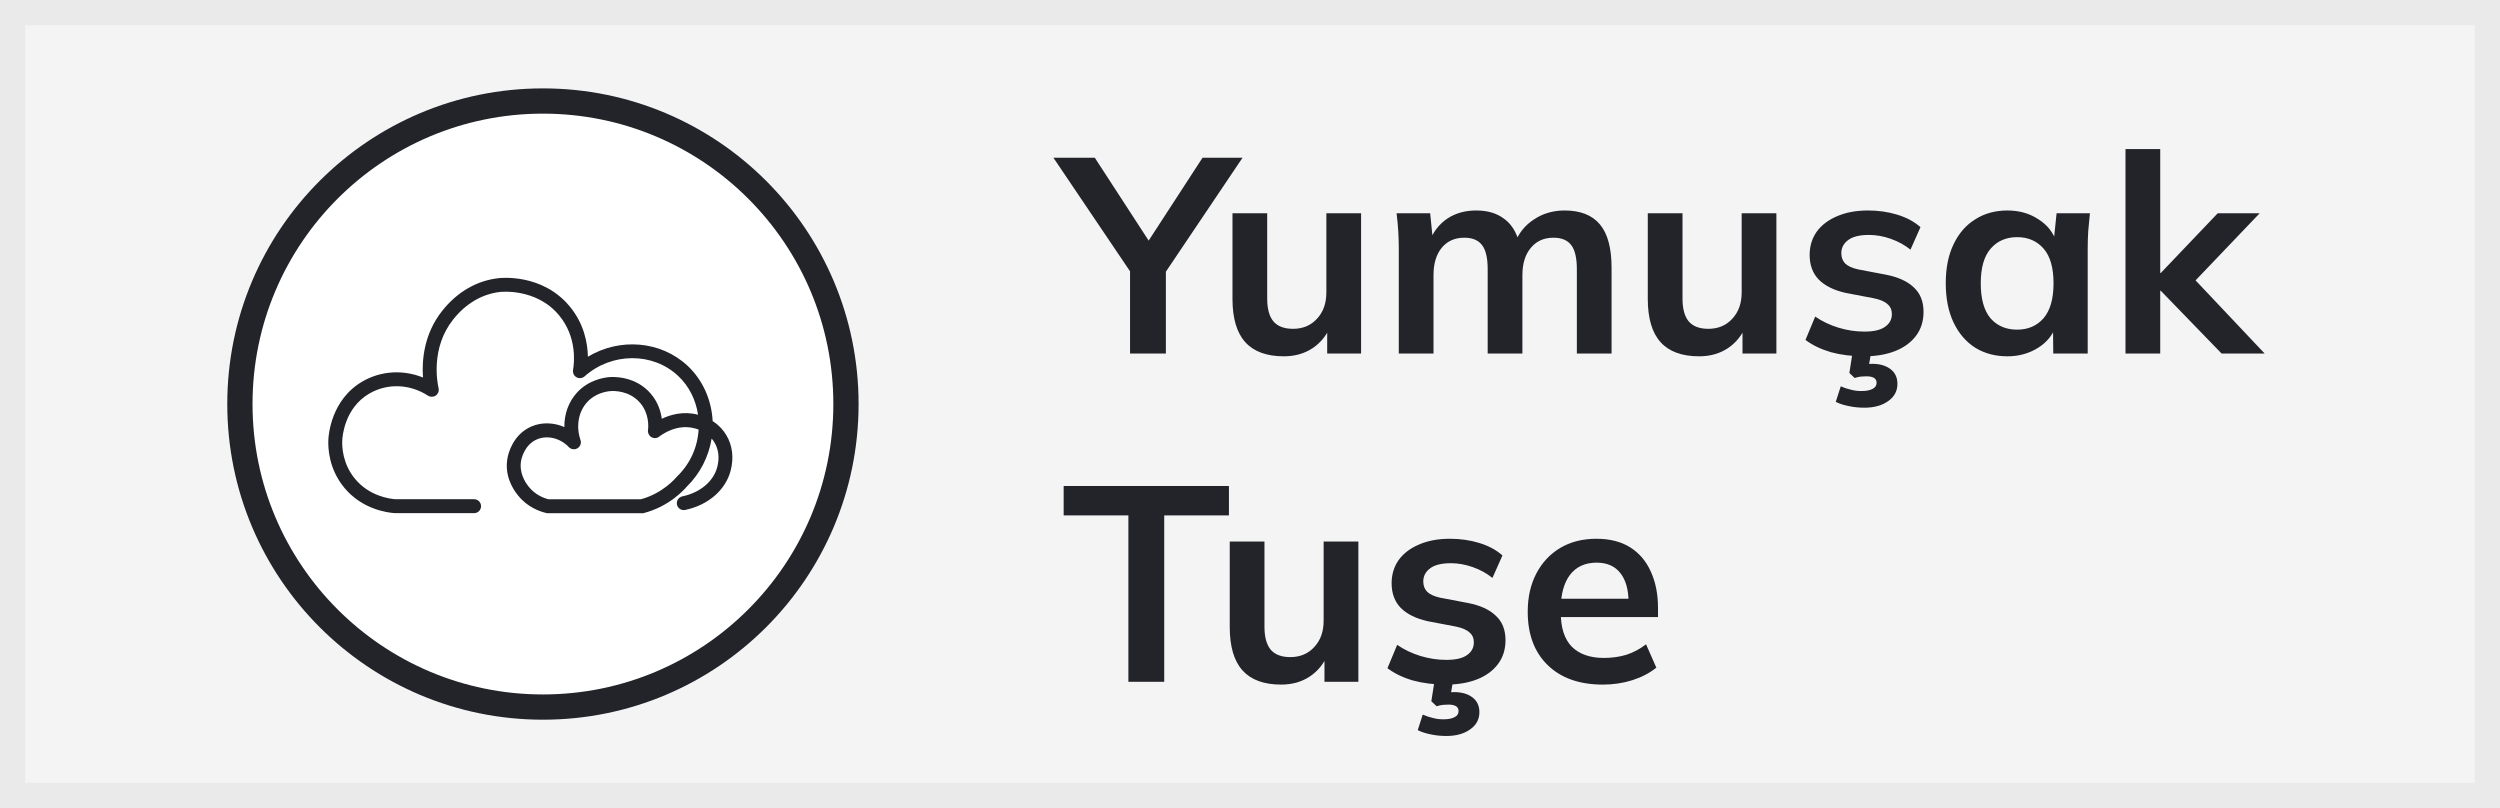 <svg width="99" height="32" viewBox="0 0 99 32" fill="none" xmlns="http://www.w3.org/2000/svg">
<rect x="0" y="0" width="99" height="32" fill="#808080" stroke="none"/>
<rect x="0.5" y="0.5" width="98" height="31" fill="#F4F4F5"/>
<rect x="0.5" y="0.5" width="98" height="31" stroke="#EAEAEA"/>
<circle cx="21.5" cy="16" r="12" fill="white" stroke="#22242A"/>
<g clip-path="url(#clip0_39_7281)">
<path d="M25.41 20.324H21.695C21.673 20.324 21.654 20.324 21.631 20.315C21.375 20.255 20.887 20.087 20.515 19.62C20.302 19.361 19.963 18.818 20.101 18.117C20.129 17.969 20.308 17.202 21.052 16.885C21.463 16.711 21.932 16.73 22.349 16.912C22.34 16.399 22.517 15.906 22.856 15.539C23.314 15.045 23.909 14.952 24.144 14.932C24.312 14.921 25.167 14.894 25.762 15.58C26.052 15.914 26.168 16.286 26.206 16.584C26.554 16.419 27.067 16.27 27.643 16.424C27.555 15.831 27.282 15.288 26.86 14.891C25.854 13.942 24.224 13.948 23.148 14.905C23.06 14.982 22.933 14.996 22.831 14.941C22.729 14.883 22.674 14.767 22.693 14.651C22.743 14.361 22.853 13.352 22.144 12.492C21.24 11.392 19.811 11.56 19.798 11.562C19.086 11.645 18.449 12.02 17.95 12.646C17.059 13.763 17.31 15.117 17.368 15.376C17.393 15.487 17.349 15.6 17.258 15.663C17.167 15.727 17.043 15.729 16.949 15.669C16.235 15.205 15.35 15.169 14.638 15.578C13.637 16.151 13.56 17.301 13.554 17.431C13.54 17.693 13.565 18.363 14.056 18.959C14.624 19.648 15.427 19.753 15.661 19.769H18.775C18.926 19.769 19.05 19.893 19.05 20.045C19.05 20.197 18.926 20.321 18.775 20.321H15.642C15.336 20.302 14.34 20.169 13.632 19.311C13.017 18.567 12.986 17.731 13.003 17.409C13.008 17.252 13.105 15.823 14.362 15.101C15.093 14.681 15.967 14.634 16.75 14.949C16.704 14.298 16.773 13.234 17.517 12.302C18.107 11.562 18.874 11.116 19.729 11.017C19.798 11.008 21.474 10.81 22.569 12.144C23.132 12.828 23.27 13.589 23.281 14.127C24.535 13.369 26.173 13.49 27.238 14.494C27.825 15.048 28.181 15.837 28.22 16.675C28.487 16.846 28.655 17.053 28.76 17.227C29.006 17.632 29.066 18.131 28.934 18.636C28.733 19.408 28.04 20.004 27.133 20.194C26.984 20.224 26.838 20.131 26.808 19.982C26.777 19.833 26.871 19.687 27.02 19.656C27.723 19.51 28.253 19.066 28.402 18.498C28.498 18.134 28.459 17.795 28.288 17.514C28.261 17.467 28.225 17.417 28.181 17.367C28.065 18.087 27.72 18.76 27.197 19.27C27.1 19.386 26.496 20.064 25.479 20.321C25.456 20.326 25.434 20.329 25.412 20.329L25.41 20.324ZM21.728 19.772H25.374C26.256 19.538 26.772 18.912 26.777 18.906C26.786 18.898 26.794 18.887 26.802 18.879C27.321 18.38 27.624 17.723 27.665 17.012C27.616 16.992 27.563 16.976 27.505 16.962C26.808 16.774 26.218 17.202 26.105 17.29C26.016 17.359 25.895 17.37 25.798 17.312C25.702 17.257 25.647 17.147 25.66 17.037C25.68 16.888 25.713 16.375 25.343 15.947C24.919 15.459 24.301 15.478 24.182 15.487C24.014 15.5 23.581 15.567 23.259 15.917C22.906 16.297 22.801 16.877 22.988 17.425C23.03 17.547 22.98 17.682 22.87 17.751C22.759 17.817 22.616 17.8 22.528 17.707C22.186 17.348 21.676 17.224 21.265 17.398C20.768 17.61 20.652 18.164 20.639 18.225C20.545 18.705 20.788 19.088 20.939 19.276C21.199 19.598 21.532 19.725 21.725 19.772H21.728Z" fill="#22242A"/>
</g>
<path d="M44.75 14V10.337L45.047 11.184L41.714 6.245H43.353L45.641 9.765H45.333L47.621 6.245H49.205L45.883 11.184L46.169 10.337V14H44.75ZM50.841 14.11C50.159 14.11 49.649 13.923 49.312 13.549C48.974 13.175 48.806 12.603 48.806 11.833V8.445H50.181V11.822C50.181 12.233 50.265 12.537 50.434 12.735C50.602 12.926 50.859 13.021 51.204 13.021C51.593 13.021 51.908 12.889 52.15 12.625C52.399 12.361 52.524 12.013 52.524 11.58V8.445H53.899V14H52.557V12.867H52.711C52.55 13.263 52.304 13.571 51.974 13.791C51.651 14.004 51.273 14.11 50.841 14.11ZM55.392 14V9.831C55.392 9.604 55.384 9.373 55.37 9.138C55.355 8.903 55.333 8.672 55.304 8.445H56.635L56.745 9.545H56.613C56.767 9.164 57.001 8.867 57.317 8.654C57.639 8.441 58.021 8.335 58.461 8.335C58.901 8.335 59.264 8.441 59.55 8.654C59.843 8.859 60.048 9.182 60.166 9.622H59.99C60.144 9.226 60.397 8.914 60.749 8.687C61.101 8.452 61.504 8.335 61.959 8.335C62.582 8.335 63.048 8.518 63.356 8.885C63.664 9.252 63.818 9.824 63.818 10.601V14H62.443V10.656C62.443 10.216 62.369 9.901 62.223 9.71C62.076 9.512 61.841 9.413 61.519 9.413C61.137 9.413 60.837 9.549 60.617 9.82C60.397 10.084 60.287 10.443 60.287 10.898V14H58.912V10.656C58.912 10.216 58.838 9.901 58.692 9.71C58.545 9.512 58.31 9.413 57.988 9.413C57.606 9.413 57.306 9.549 57.086 9.82C56.873 10.084 56.767 10.443 56.767 10.898V14H55.392ZM67.287 14.11C66.605 14.11 66.095 13.923 65.758 13.549C65.421 13.175 65.252 12.603 65.252 11.833V8.445H66.627V11.822C66.627 12.233 66.711 12.537 66.88 12.735C67.049 12.926 67.305 13.021 67.65 13.021C68.039 13.021 68.354 12.889 68.596 12.625C68.845 12.361 68.97 12.013 68.97 11.58V8.445H70.345V14H69.003V12.867H69.157C68.996 13.263 68.75 13.571 68.42 13.791C68.097 14.004 67.72 14.11 67.287 14.11ZM73.818 14.11C73.341 14.11 72.901 14.055 72.498 13.945C72.102 13.828 71.768 13.666 71.497 13.461L71.882 12.537C72.16 12.728 72.469 12.874 72.806 12.977C73.143 13.08 73.484 13.131 73.829 13.131C74.195 13.131 74.467 13.069 74.643 12.944C74.826 12.819 74.918 12.651 74.918 12.438C74.918 12.269 74.859 12.137 74.742 12.042C74.632 11.939 74.452 11.862 74.203 11.811L73.103 11.602C72.633 11.499 72.274 11.323 72.025 11.074C71.783 10.825 71.662 10.498 71.662 10.095C71.662 9.75 71.754 9.446 71.937 9.182C72.127 8.918 72.395 8.713 72.74 8.566C73.092 8.412 73.502 8.335 73.972 8.335C74.382 8.335 74.767 8.39 75.127 8.5C75.493 8.61 75.802 8.775 76.051 8.995L75.655 9.886C75.427 9.703 75.167 9.56 74.874 9.457C74.581 9.354 74.294 9.303 74.016 9.303C73.635 9.303 73.356 9.373 73.18 9.512C73.004 9.644 72.916 9.816 72.916 10.029C72.916 10.19 72.967 10.326 73.07 10.436C73.18 10.539 73.349 10.616 73.576 10.667L74.676 10.876C75.167 10.971 75.537 11.14 75.787 11.382C76.043 11.617 76.172 11.939 76.172 12.35C76.172 12.717 76.073 13.032 75.875 13.296C75.677 13.56 75.402 13.762 75.05 13.901C74.698 14.04 74.287 14.11 73.818 14.11ZM73.829 16.145C73.609 16.145 73.4 16.123 73.202 16.079C73.011 16.042 72.843 15.987 72.696 15.914L72.894 15.298C73.026 15.357 73.158 15.401 73.29 15.43C73.422 15.467 73.561 15.485 73.708 15.485C73.906 15.485 74.056 15.456 74.159 15.397C74.261 15.346 74.313 15.265 74.313 15.155C74.313 14.986 74.177 14.902 73.906 14.902C73.832 14.902 73.759 14.906 73.686 14.913C73.62 14.92 73.539 14.939 73.444 14.968L73.235 14.77L73.389 13.78H74.126L73.983 14.616L73.631 14.495C73.712 14.466 73.796 14.444 73.884 14.429C73.979 14.414 74.064 14.407 74.137 14.407C74.438 14.407 74.68 14.477 74.863 14.616C75.046 14.755 75.138 14.95 75.138 15.199C75.138 15.485 75.017 15.712 74.775 15.881C74.533 16.057 74.218 16.145 73.829 16.145ZM79.494 14.11C79.01 14.11 78.584 13.996 78.218 13.769C77.851 13.534 77.565 13.201 77.36 12.768C77.154 12.335 77.052 11.818 77.052 11.217C77.052 10.616 77.154 10.102 77.36 9.677C77.565 9.244 77.851 8.914 78.218 8.687C78.584 8.452 79.01 8.335 79.494 8.335C79.963 8.335 80.374 8.452 80.726 8.687C81.085 8.914 81.323 9.222 81.441 9.611H81.32L81.441 8.445H82.761C82.739 8.672 82.717 8.903 82.695 9.138C82.68 9.373 82.673 9.604 82.673 9.831V14H81.309L81.298 12.856H81.43C81.312 13.237 81.074 13.542 80.715 13.769C80.355 13.996 79.948 14.11 79.494 14.11ZM79.879 13.054C80.311 13.054 80.66 12.904 80.924 12.603C81.188 12.295 81.32 11.833 81.32 11.217C81.32 10.601 81.188 10.143 80.924 9.842C80.66 9.541 80.311 9.391 79.879 9.391C79.446 9.391 79.098 9.541 78.834 9.842C78.57 10.143 78.438 10.601 78.438 11.217C78.438 11.833 78.566 12.295 78.823 12.603C79.087 12.904 79.439 13.054 79.879 13.054ZM84.17 14V5.904H85.545V10.81H85.567L87.822 8.445H89.483L86.678 11.382L86.689 10.832L89.681 14H87.976L85.567 11.514H85.545V14H84.17ZM44.684 27V20.411H42.121V19.245H48.666V20.411H46.103V27H44.684ZM50.733 27.11C50.051 27.11 49.542 26.923 49.204 26.549C48.867 26.175 48.698 25.603 48.698 24.833V21.445H50.073V24.822C50.073 25.233 50.158 25.537 50.326 25.735C50.495 25.926 50.752 26.021 51.096 26.021C51.485 26.021 51.8 25.889 52.042 25.625C52.292 25.361 52.416 25.013 52.416 24.58V21.445H53.791V27H52.449V25.867H52.603C52.442 26.263 52.196 26.571 51.866 26.791C51.544 27.004 51.166 27.11 50.733 27.11ZM57.264 27.11C56.788 27.11 56.347 27.055 55.944 26.945C55.548 26.828 55.215 26.666 54.943 26.461L55.328 25.537C55.607 25.728 55.915 25.874 56.252 25.977C56.59 26.08 56.931 26.131 57.275 26.131C57.642 26.131 57.913 26.069 58.089 25.944C58.273 25.819 58.364 25.651 58.364 25.438C58.364 25.269 58.306 25.137 58.188 25.042C58.078 24.939 57.898 24.862 57.649 24.811L56.549 24.602C56.08 24.499 55.721 24.323 55.471 24.074C55.229 23.825 55.108 23.498 55.108 23.095C55.108 22.75 55.2 22.446 55.383 22.182C55.574 21.918 55.842 21.713 56.186 21.566C56.538 21.412 56.949 21.335 57.418 21.335C57.829 21.335 58.214 21.39 58.573 21.5C58.94 21.61 59.248 21.775 59.497 21.995L59.101 22.886C58.874 22.703 58.614 22.56 58.32 22.457C58.027 22.354 57.741 22.303 57.462 22.303C57.081 22.303 56.802 22.373 56.626 22.512C56.45 22.644 56.362 22.816 56.362 23.029C56.362 23.19 56.413 23.326 56.516 23.436C56.626 23.539 56.795 23.616 57.022 23.667L58.122 23.876C58.614 23.971 58.984 24.14 59.233 24.382C59.49 24.617 59.618 24.939 59.618 25.35C59.618 25.717 59.519 26.032 59.321 26.296C59.123 26.56 58.848 26.762 58.496 26.901C58.144 27.04 57.733 27.11 57.264 27.11ZM57.275 29.145C57.055 29.145 56.846 29.123 56.648 29.079C56.458 29.042 56.289 28.987 56.142 28.914L56.34 28.298C56.472 28.357 56.604 28.401 56.736 28.43C56.868 28.467 57.008 28.485 57.154 28.485C57.352 28.485 57.502 28.456 57.605 28.397C57.708 28.346 57.759 28.265 57.759 28.155C57.759 27.986 57.623 27.902 57.352 27.902C57.279 27.902 57.206 27.906 57.132 27.913C57.066 27.92 56.986 27.939 56.89 27.968L56.681 27.77L56.835 26.78H57.572L57.429 27.616L57.077 27.495C57.158 27.466 57.242 27.444 57.33 27.429C57.425 27.414 57.51 27.407 57.583 27.407C57.884 27.407 58.126 27.477 58.309 27.616C58.492 27.755 58.584 27.95 58.584 28.199C58.584 28.485 58.463 28.712 58.221 28.881C57.979 29.057 57.664 29.145 57.275 29.145ZM63.479 27.11C62.547 27.11 61.818 26.853 61.29 26.34C60.762 25.827 60.498 25.123 60.498 24.228C60.498 23.649 60.611 23.143 60.839 22.71C61.066 22.277 61.382 21.94 61.785 21.698C62.196 21.456 62.672 21.335 63.215 21.335C63.75 21.335 64.198 21.449 64.557 21.676C64.916 21.903 65.188 22.222 65.371 22.633C65.561 23.044 65.657 23.524 65.657 24.074V24.437H61.609V23.711H64.678L64.491 23.865C64.491 23.352 64.381 22.959 64.161 22.688C63.948 22.417 63.636 22.281 63.226 22.281C62.771 22.281 62.419 22.442 62.17 22.765C61.928 23.088 61.807 23.539 61.807 24.118V24.261C61.807 24.862 61.953 25.313 62.247 25.614C62.547 25.907 62.969 26.054 63.512 26.054C63.827 26.054 64.121 26.014 64.392 25.933C64.671 25.845 64.934 25.706 65.184 25.515L65.591 26.439C65.327 26.652 65.011 26.817 64.645 26.934C64.278 27.051 63.889 27.11 63.479 27.11Z" fill="#22242A"/>
<defs>
<clipPath id="clip0_39_7281">
<rect width="16" height="9.324" fill="white" transform="translate(13 11)"/>
</clipPath>
</defs>
</svg>
